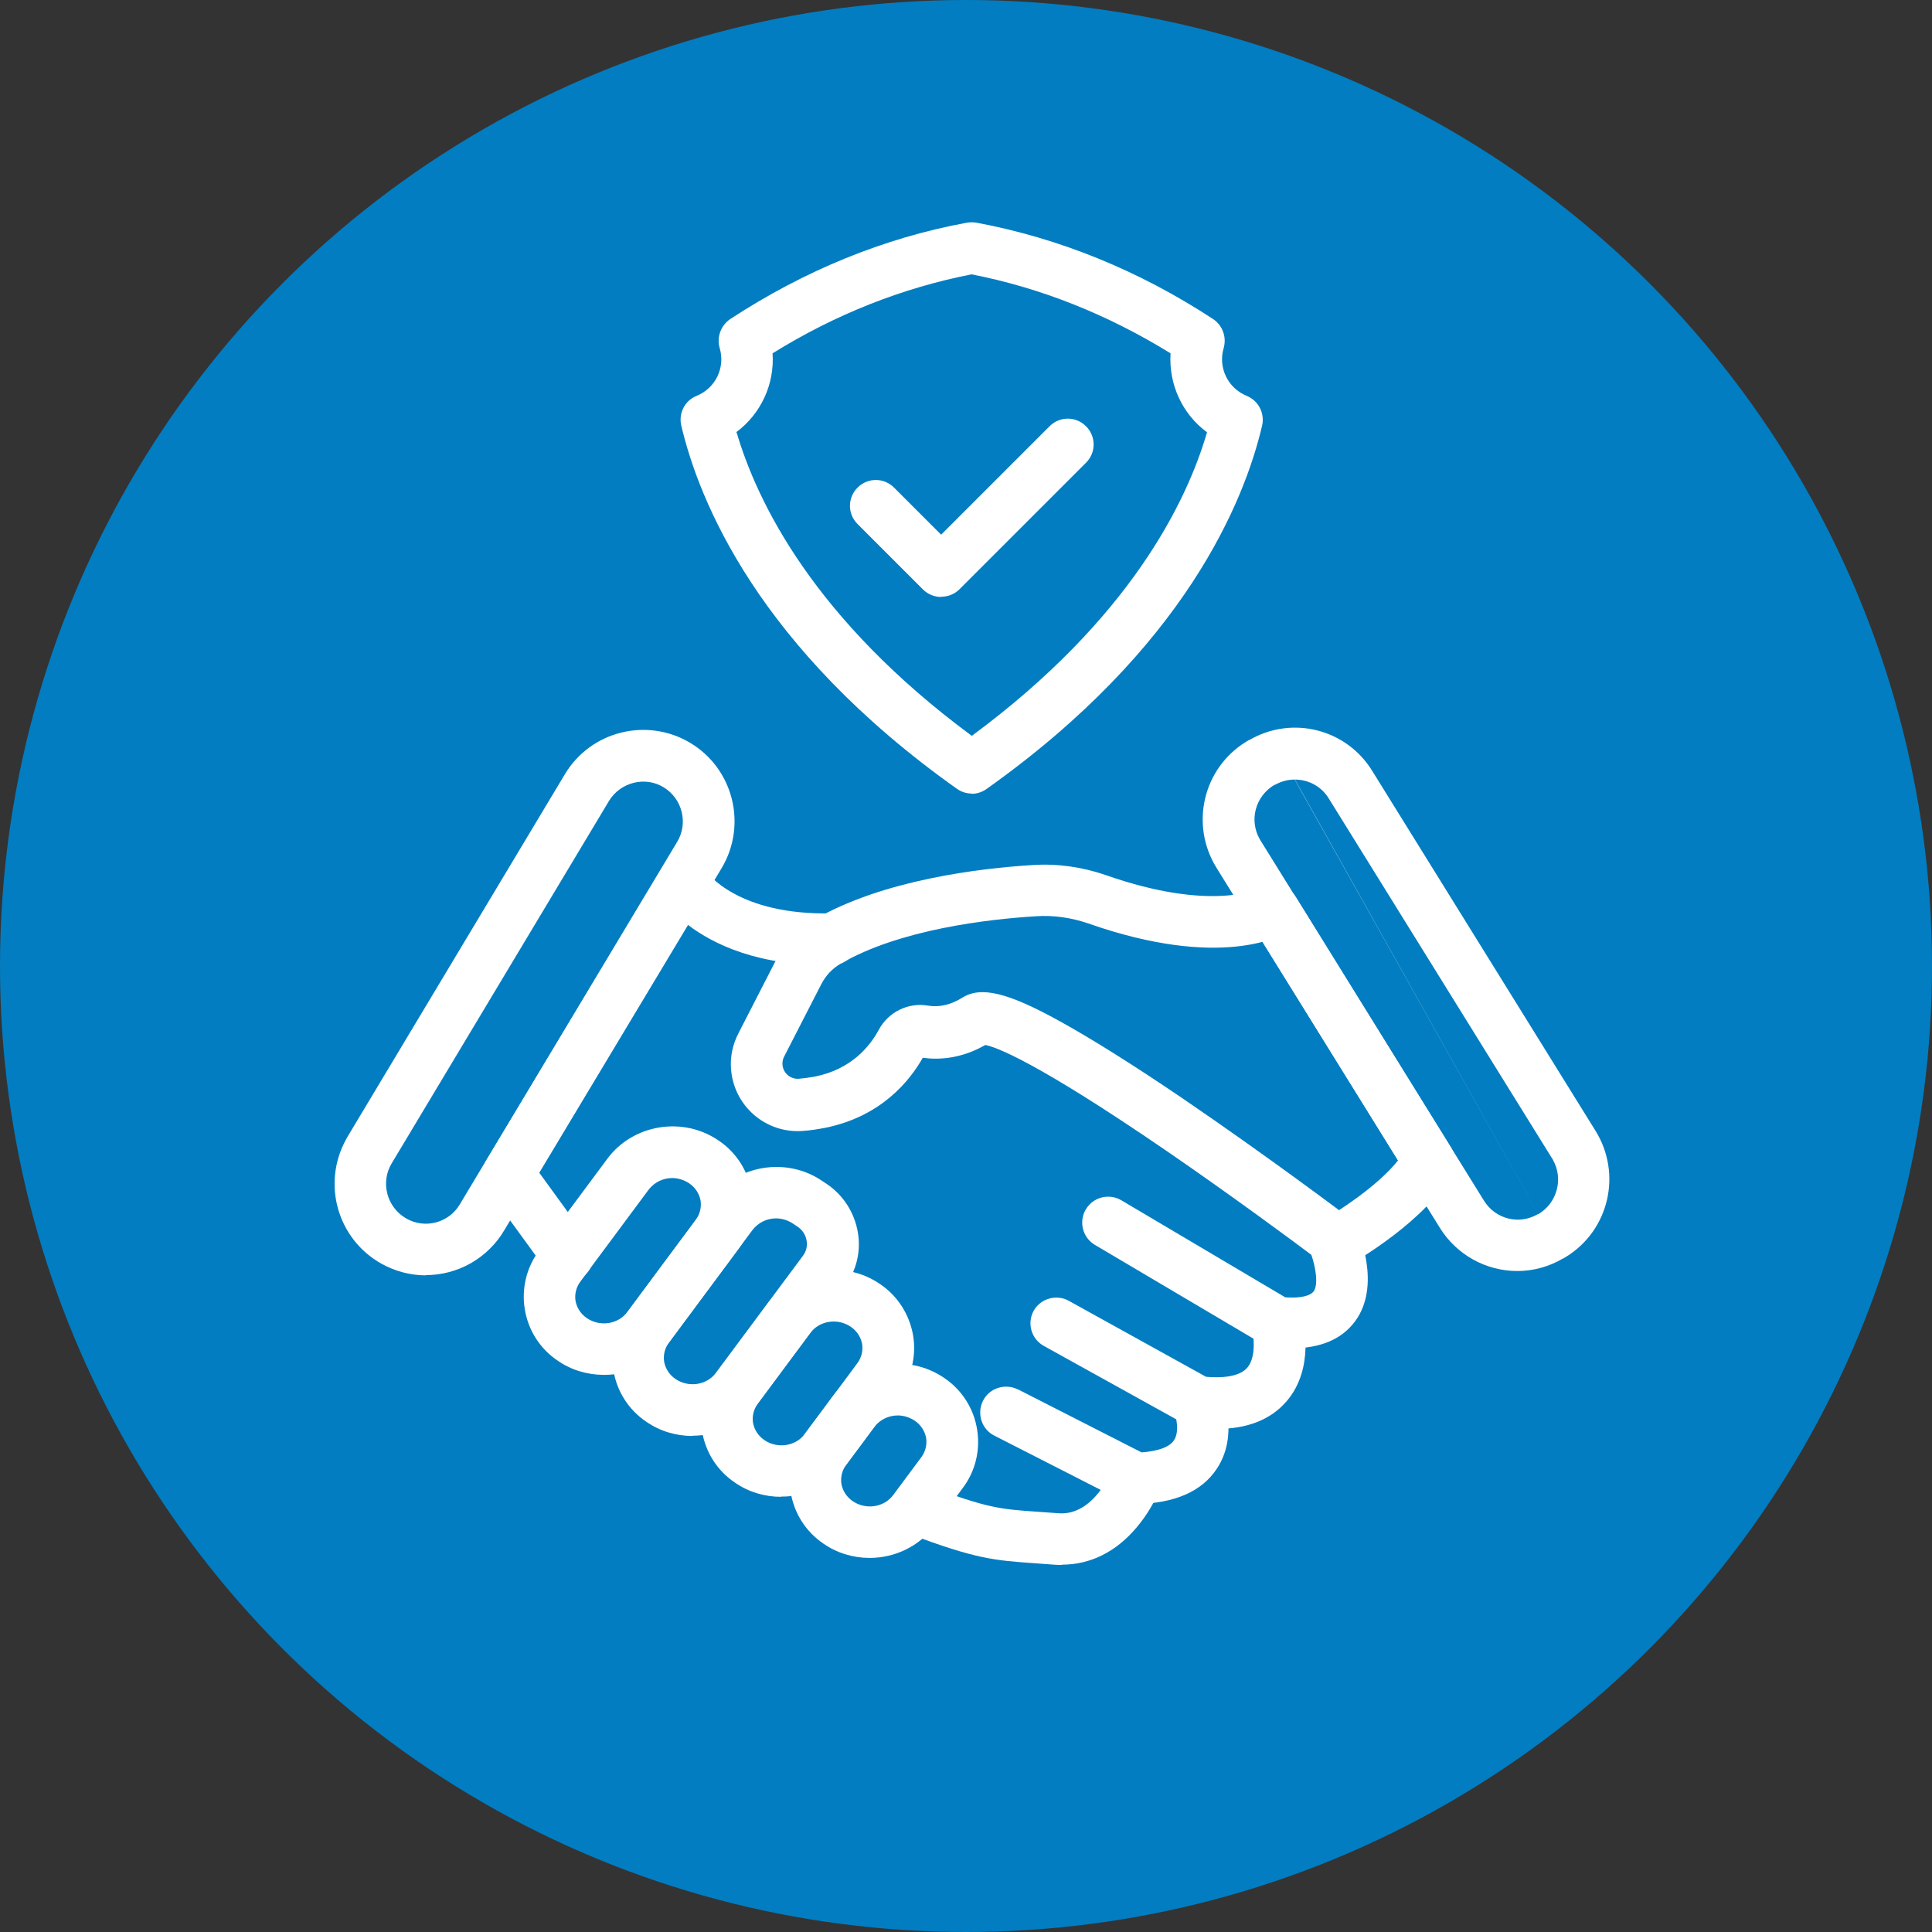 <svg xmlns="http://www.w3.org/2000/svg" id="Layer_1" width="80" height="80" viewBox="0 0 80 80"><rect x="0" y="0" width="80" height="80" fill="#333333" stroke="none"/><circle cx="40" cy="40" r="40" fill="#027dc1"></circle><path d="M53.49,55.87c-.24,0-.48-.01-.72-.04-.15-.02-.3-.07-.43-.14l-7-4.14c-.51-.3-.68-.96-.38-1.47s.96-.68,1.47-.38l6.79,4.02c.7.05,1.06-.09,1.17-.24.21-.28.09-1-.09-1.52-.77-.58-3.31-2.46-6.02-4.32-5.43-3.72-7.06-4.29-7.48-4.37-1.01.58-1.94.62-2.59.53-.53.94-1.71,2.43-4.04,2.9-.31.06-.63.11-.94.13-1.53.11-2.85-1.04-2.96-2.57-.04-.5.07-1.01.3-1.46l1.55-3.02c.36-.71.92-1.3,1.6-1.7,2.83-1.65,6.88-2.13,9.04-2.26,1.02-.07,2.05.08,3.01.41,4.47,1.57,6.4.55,6.42.54,0,0-.02,0-.02.01l1.14,1.81c-.27.17-2.76,1.57-8.24-.35-.7-.24-1.44-.35-2.17-.3-1.97.12-5.65.54-8.1,1.97-.33.19-.6.48-.78.82l-1.55,3.02c-.16.31-.04.69.27.85.1.05.22.08.33.07.22-.02.45-.05.67-.09,1.49-.3,2.26-1.22,2.65-1.94.39-.73,1.21-1.14,2.03-1,.47.08.95-.03,1.43-.33.77-.48,1.87-.22,4.04.98,1.32.73,3.03,1.8,5.09,3.2,3.48,2.37,6.82,4.88,6.85,4.91.14.11.26.25.33.41.11.24,1.04,2.41-.04,3.89-.55.75-1.43,1.13-2.64,1.13Z" fill="#fff"></path><path d="M50.38,59.18c-.3,0-.59-.02-.89-.06-.14-.02-.27-.06-.39-.13l-5.88-3.26c-.52-.29-.7-.94-.42-1.45s.94-.7,1.45-.42l5.69,3.15c.56.05,1.36.03,1.71-.38.39-.46.25-1.39.2-1.6-.16-.57.18-1.16.75-1.31.57-.16,1.16.18,1.31.75.06.22.55,2.18-.64,3.56-.66.76-1.63,1.14-2.9,1.14Z" fill="#fff"></path><path d="M47.04,62.31c-.17,0-.34-.04-.49-.12l-5.37-2.74c-.53-.26-.74-.91-.48-1.44.26-.53.91-.74,1.44-.48,0,0,0,0,.01,0l5.12,2.61c.68-.05,1.16-.22,1.34-.5.25-.37.08-1.02,0-1.21h0s1.98-.8,1.98-.8c.07.18.7,1.82-.2,3.18-.62.95-1.75,1.44-3.35,1.47h-.02Z" fill="#fff"></path><path d="M23.5,53.06c-.34,0-.66-.16-.86-.44l-2.46-3.38c-.25-.35-.27-.81-.05-1.18l7.23-12.03c.19-.33.53-.53.91-.53h.02c.37,0,.72.2.9.52.11.16,1.39,1.88,5.24,1.8.59-.01,1.08.46,1.09,1.05s-.46,1.08-1.05,1.09c-3.05.06-4.93-.86-5.98-1.66l-6.16,10.26,2.04,2.81c.35.48.24,1.15-.23,1.49-.18.13-.4.2-.63.2h0Z" fill="#fff"></path><path d="M43.97,64.8c-.1,0-.21,0-.32-.01-.31-.02-.58-.04-.82-.06-1.66-.12-2.42-.17-5.22-1.23-.55-.2-.84-.82-.63-1.37.2-.55.82-.84,1.37-.63,0,0,.01,0,.02,0,2.5.95,3.03.99,4.61,1.1.25.02.53.04.85.06,1.46.12,2.22-1.78,2.22-1.8.2-.55.82-.84,1.37-.63.55.2.84.82.63,1.37,0,0,0,0,0,.01-.24.59-.56,1.13-.97,1.62-.86,1.03-1.93,1.56-3.11,1.56Z" fill="#fff"></path><path d="M55.28,52.54c-.59,0-1.07-.47-1.08-1.06,0-.39.21-.75.55-.94.65-.37,2.3-1.43,3.14-2.49l-6.05-9.76h0s0-.02,0-.02c-.31-.51-.14-1.16.36-1.47.51-.31,1.16-.14,1.47.36h0s6.41,10.35,6.41,10.35c.2.32.21.73.04,1.06-1.04,1.96-3.97,3.65-4.3,3.84-.16.09-.34.14-.52.14Z" fill="#fff"></path><path d="M32.34,61.98c-.68,0-1.35-.2-1.91-.59h0c-.73-.49-1.22-1.26-1.36-2.13-.14-.85.07-1.73.59-2.42l2.17-2.92c1.06-1.43,3.13-1.77,4.61-.75.73.49,1.22,1.26,1.37,2.13.14.85-.07,1.73-.59,2.42l-2.17,2.92c-.64.85-1.64,1.34-2.7,1.33ZM31.65,59.63c.54.37,1.3.26,1.68-.26l2.17-2.92c.17-.23.24-.51.2-.79-.05-.29-.22-.55-.47-.72-.54-.37-1.3-.26-1.68.26l-2.17,2.92c-.17.23-.24.51-.2.79.05.29.22.55.47.72h0Z" fill="#fff"></path><path d="M36.01,64.51c-.68,0-1.35-.2-1.91-.59-.73-.49-1.22-1.26-1.36-2.13-.14-.85.07-1.73.59-2.42l1.16-1.56c1.06-1.43,3.13-1.77,4.61-.75.73.49,1.22,1.26,1.36,2.13.14.85-.07,1.73-.59,2.42l-1.16,1.56c-.64.85-1.64,1.34-2.7,1.34ZM37.18,58.61c-.38,0-.74.17-.98.48l-1.16,1.56c-.17.23-.24.51-.2.79.05.29.22.55.47.72h0c.54.37,1.3.26,1.68-.26l1.16-1.56c.17-.23.24-.51.2-.79-.05-.29-.22-.55-.47-.72-.21-.14-.46-.22-.71-.22h0Z" fill="#fff"></path><path d="M28.67,59.46c-.68,0-1.35-.2-1.91-.59h0c-.73-.49-1.22-1.26-1.36-2.13-.14-.85.07-1.73.59-2.42l3.46-4.66c1.06-1.43,3.13-1.77,4.61-.75l.18.12c.68.46,1.14,1.18,1.28,1.99.14.8-.06,1.62-.55,2.26l-3.59,4.83c-.64.85-1.64,1.34-2.7,1.34ZM32.14,50.45c-.38,0-.74.17-.98.48l-3.46,4.66c-.17.23-.24.51-.2.79.05.29.22.55.47.72h0c.54.37,1.3.26,1.68-.26l3.59-4.83c.14-.18.2-.41.16-.64-.04-.24-.18-.45-.38-.58l-.18-.12c-.21-.14-.46-.22-.71-.22h0Z" fill="#fff"></path><path d="M25,56.93c-.68,0-1.35-.2-1.91-.59h0c-.73-.49-1.22-1.26-1.36-2.13-.14-.85.07-1.73.59-2.42l2.83-3.81c1.06-1.43,3.13-1.77,4.61-.75.73.49,1.22,1.26,1.36,2.13.14.85-.07,1.73-.59,2.42l-2.83,3.81c-.64.85-1.64,1.35-2.7,1.34ZM27.84,48.78c-.38,0-.74.17-.98.48l-2.83,3.81c-.17.23-.24.51-.2.79.05.29.22.55.47.72h0c.54.37,1.3.26,1.68-.26l2.83-3.81c.17-.23.24-.51.2-.79-.05-.29-.22-.55-.47-.72-.21-.14-.46-.22-.71-.22h0Z" fill="#fff"></path><path d="M62.83,52.63c-1.31,0-2.52-.68-3.21-1.79l-9.25-14.91c-1.1-1.78-.56-4.11,1.22-5.21.04-.02.08-.05.11-.07h.02c1.77-1.04,4.03-.47,5.1,1.27l9.25,14.91c1.1,1.78.56,4.11-1.22,5.21-.04.02-.07.04-.11.07h-.02c-.57.34-1.23.52-1.89.52ZM64.21,51.19,53.61,32.28c-.29,0-.57.08-.82.22h-.02c-.79.47-1.06,1.47-.6,2.26,0,.02.02.03.03.05l9.25,14.91c.47.76,1.45,1.01,2.22.56h.02c.79-.46,1.06-1.47.61-2.26,0-.02-.02-.03-.03-.05l-9.25-14.91c-.3-.49-.83-.78-1.4-.78Z" fill="#fff"></path><path d="M17.64,52.81c-.65,0-1.28-.17-1.84-.48h0c-1.83-1.02-2.48-3.32-1.47-5.15.02-.04.04-.07.06-.11l9-15.01c1.07-1.79,3.4-2.37,5.19-1.3,1.79,1.07,2.37,3.4,1.3,5.19l-9.01,15.01c-.68,1.14-1.91,1.84-3.24,1.84ZM16.83,50.46c.78.44,1.76.17,2.21-.59l9-15.01c.47-.78.21-1.79-.56-2.26s-1.79-.21-2.26.56h0l-9,15.01c-.47.78-.21,1.79.56,2.26.02,0,.03.02.05.03Z" fill="#fff"></path><path d="M40.24,32.86c-.22,0-.44-.07-.62-.2-8.23-5.84-10.68-11.93-11.41-15.04-.12-.51.15-1.04.64-1.23.78-.32,1.19-1.17.95-1.98-.13-.45.05-.94.44-1.2,3.07-2.01,6.37-3.36,9.8-3.99.13-.02.26-.02.39,0,3.43.64,6.73,1.98,9.8,3.99.39.26.57.74.44,1.2-.24.81.17,1.66.95,1.98.49.2.76.72.64,1.24-.73,3.11-3.18,9.2-11.41,15.04-.18.13-.4.2-.62.2ZM30.5,17.9c.85,2.89,3.2,7.74,9.74,12.57,6.54-4.83,8.9-9.68,9.74-12.57-1.03-.76-1.59-1.99-1.51-3.27-2.61-1.61-5.37-2.71-8.24-3.27-2.86.56-5.63,1.65-8.24,3.27.09,1.27-.48,2.51-1.51,3.27Z" fill="#fff"></path><path d="M38.98,24.72c-.28,0-.56-.11-.76-.31l-2.71-2.71c-.42-.42-.42-1.09,0-1.51s1.09-.42,1.51,0l1.95,1.95,4.49-4.49c.42-.42,1.09-.42,1.51,0s.42,1.09,0,1.51l-5.24,5.24c-.2.2-.47.31-.76.31Z" fill="#fff"></path></svg>